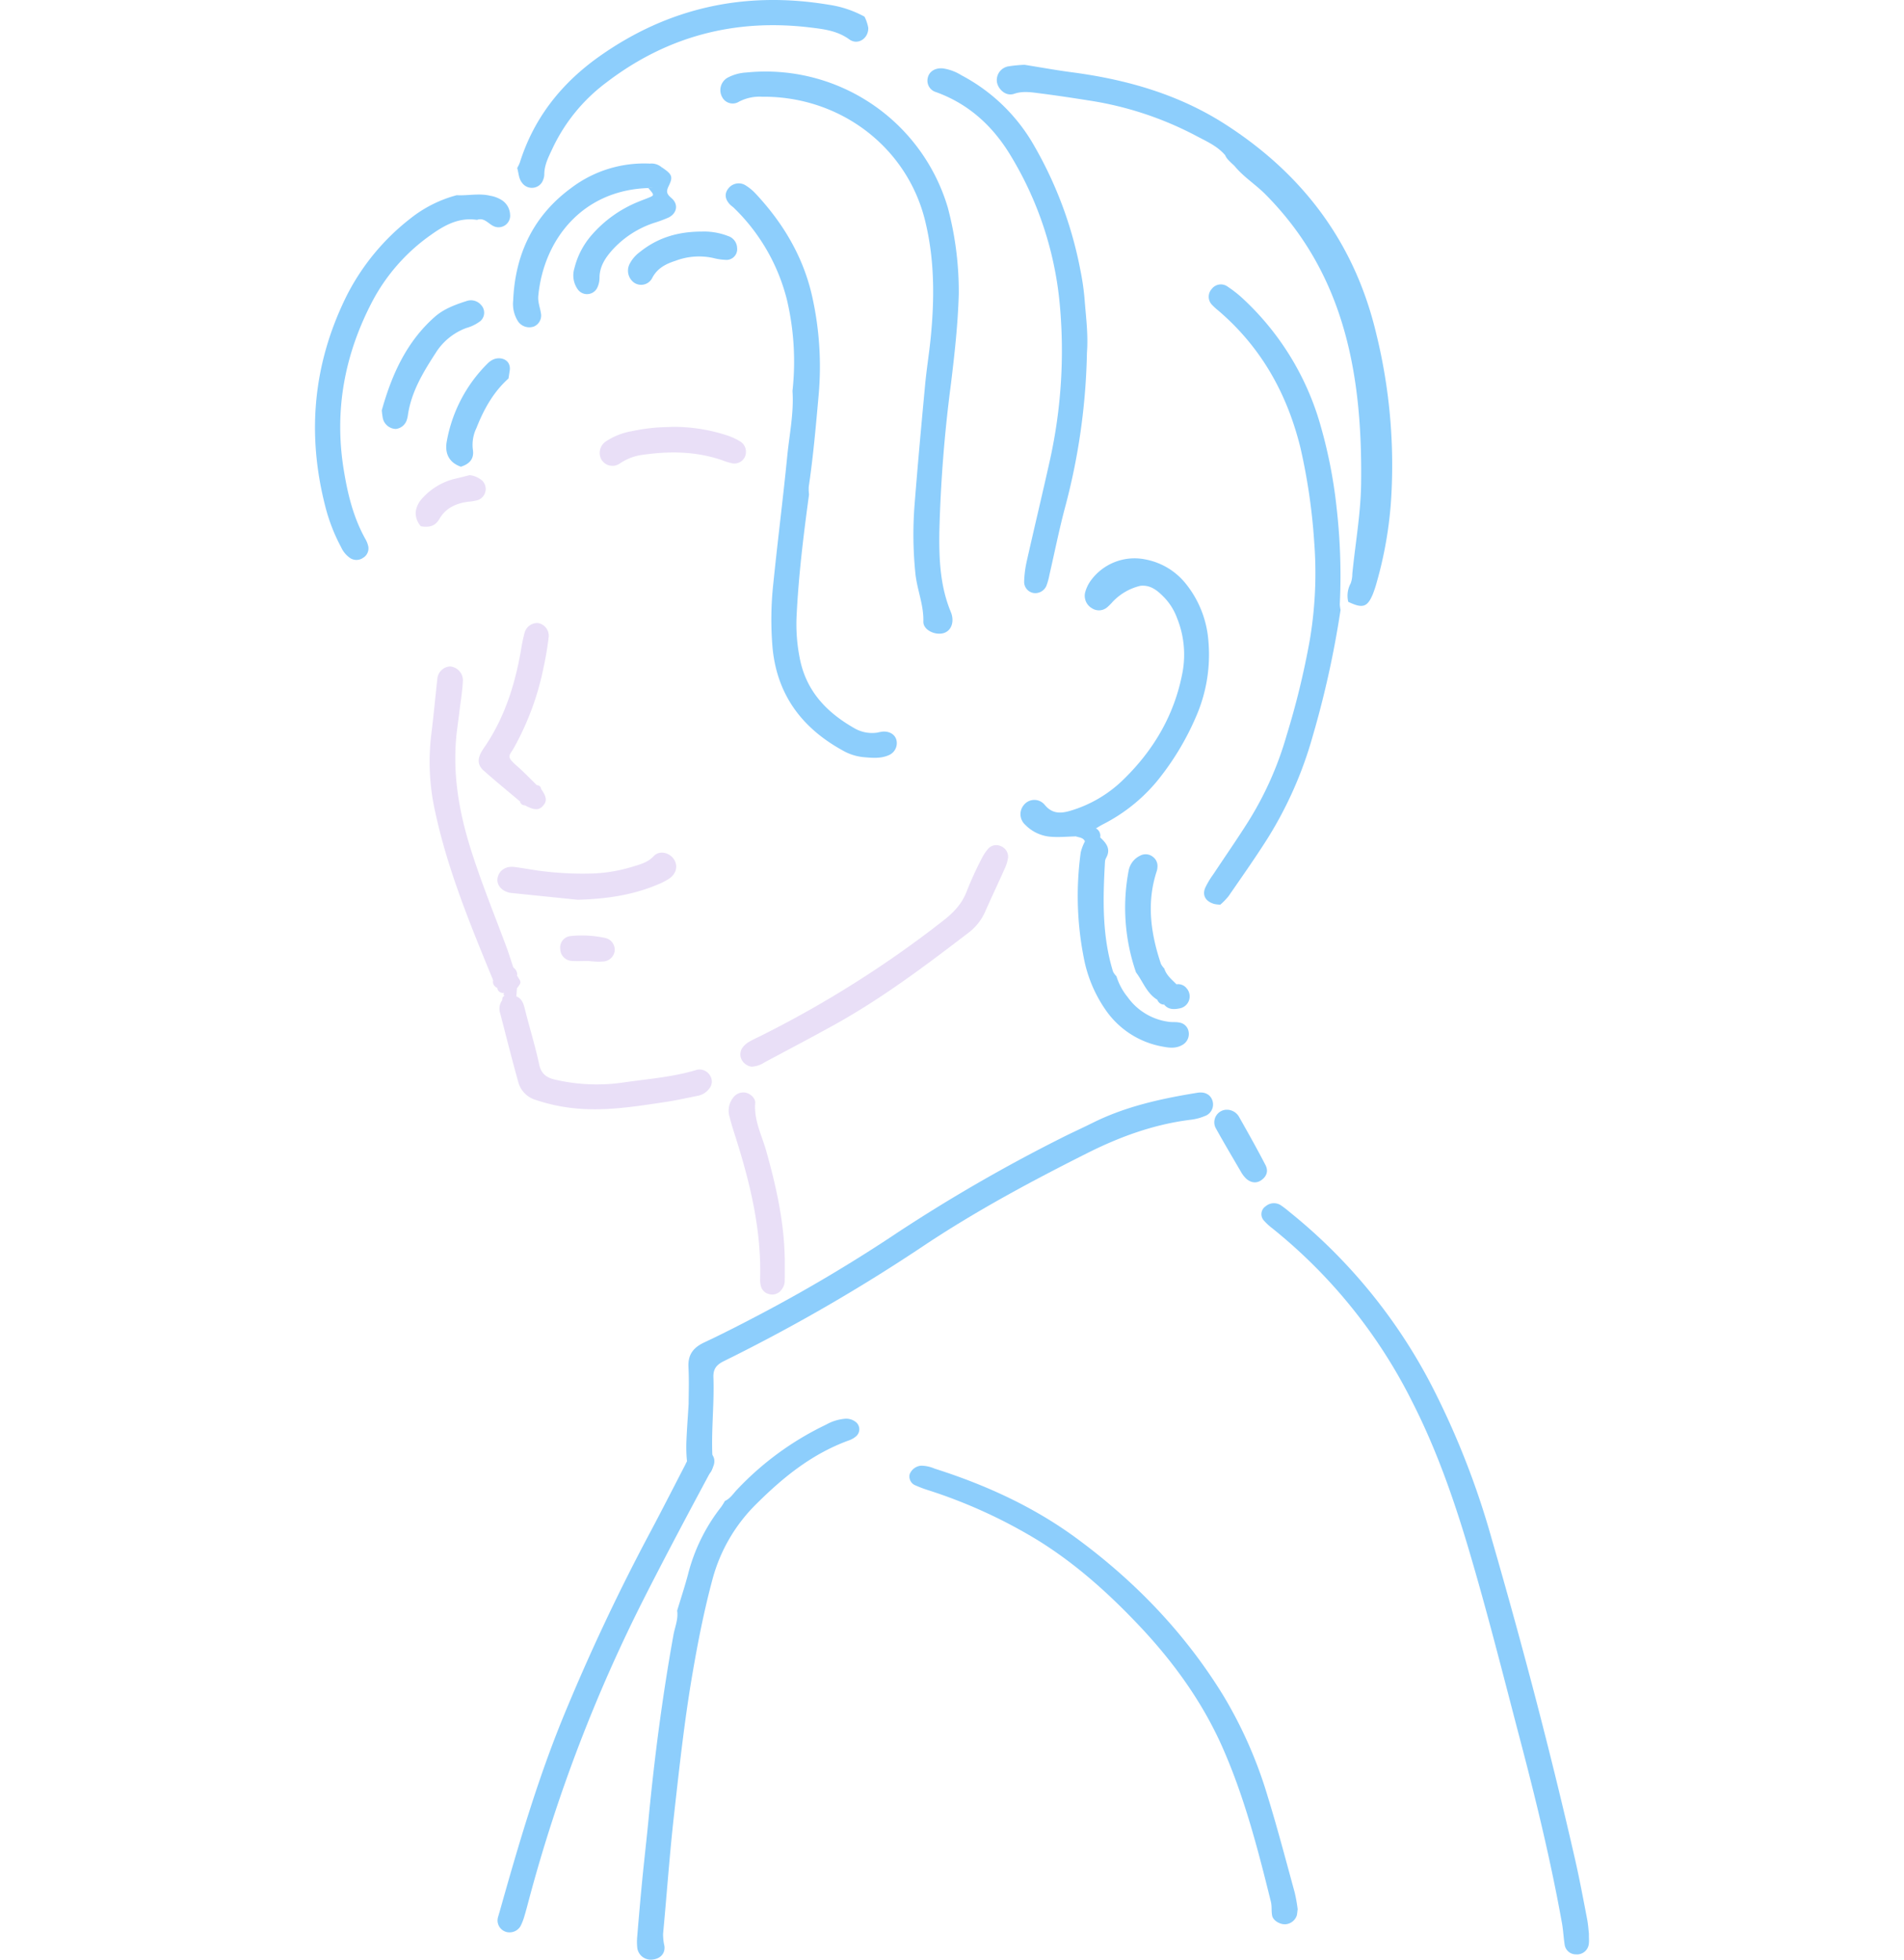 <svg id="b93352b4-b579-4766-97d8-ec88b698fb44" data-name="レイヤー 1" xmlns="http://www.w3.org/2000/svg" xmlns:xlink="http://www.w3.org/1999/xlink" viewBox="0 0 544 560"><defs><clipPath id="abaf4110-8511-42bf-aa7f-0db059dcdddb"><rect width="544" height="560" style="fill:none"/></clipPath></defs><g style="clip-path:url(#abaf4110-8511-42bf-aa7f-0db059dcdddb)"><path d="M453.972,552.542c0,1.469.071,2.149-.013,2.814a3.375,3.375,0,0,1-3.662,3.139,3.232,3.232,0,0,1-3.276-2.944c-.301-2.002-.394-4.03-.752-6.023-3.138-17.485-7.328-34.783-11.857-52.019-4.829-18.378-9.439-36.803-14.864-55.055-4.267-14.355-9.229-28.505-16.149-42.056a148.747,148.747,0,0,0-39.909-49.41,16.541,16.541,0,0,1-2.358-2.175,2.701,2.701,0,0,1,.483-4.1,3.634,3.634,0,0,1,4.188-.382,26.037,26.037,0,0,1,2.593,1.973,155.17,155.17,0,0,1,40.858,50.065,232.905,232.905,0,0,1,16.953,43.408c8.774,30.362,16.808,60.882,23.818,91.606,1.281,5.615,2.328,11.273,3.42,16.921C453.765,549.964,453.866,551.656,453.972,552.542Z" style="fill:#8dcefc"/><path d="M350.038,44.34c-2.265-2.653-5.423-3.996-8.392-5.578A96.692,96.692,0,0,0,311.1,28.714c-4.666-.74-9.339-1.443-14.024-2.041-2.418-.309-4.85-.715-7.298.127-2.533.872-4.673-1.478-4.943-3.392a3.981,3.981,0,0,1,3.412-4.468,40.076,40.076,0,0,1,4.48-.424c4.496.718,8.978,1.539,13.49,2.134,15.611,2.059,30.471,6.268,43.845,14.859,22.226,14.276,36.969,33.888,43.118,59.712a157.193,157.193,0,0,1,4.441,44.481,113.541,113.541,0,0,1-4.307,26.844,32.559,32.559,0,0,1-1.069,3.228c-1.568,3.766-2.917,4.175-7.027,2.209a7.41,7.41,0,0,1,.702-5.301,7.882,7.882,0,0,0,.453-2.635c.835-8.615,2.407-17.194,2.517-25.837.392-30.647-4.461-59.671-27.38-82.709-2.809-2.823-6.25-4.956-8.783-8.067-.602-.577-1.231-1.132-1.797-1.747A4.499,4.499,0,0,1,350.038,44.34Z" style="fill:#8dcefc"/><path d="M196.75,401.214c0-2.605.156-6.591-.046-10.559-.181-3.555,1.381-5.565,4.522-7.037,5.67-2.657,11.235-5.544,16.777-8.461A439.983,439.983,0,0,0,256.621,352.103a465.812,465.812,0,0,1,46.339-26.754c3.042-1.553,6.164-2.949,9.22-4.474,9.462-4.722,19.646-6.94,29.986-8.608,2.047-.33,3.611.512,4.19,2.1a3.509,3.509,0,0,1-2.19,4.589,14.861,14.861,0,0,1-3.826,1.015c-10.516,1.275-20.287,4.829-29.677,9.547-15.788,7.932-31.351,16.276-46.089,26.038a502.755,502.755,0,0,1-57.632,33.349c-2.141,1.041-3.202,2.185-3.109,4.698.299,8.136-.807,16.27-.171,24.417a5.092,5.092,0,0,1-.132,1.688,3.375,3.375,0,0,1-5.393,1.602,4.965,4.965,0,0,1-1.825-3.415,41.758,41.758,0,0,1-.206-5.66C196.215,409.017,196.472,405.805,196.75,401.214Z" style="fill:#8dcefc"/><path d="M207.11,428.932c1.589-.73,2.388-2.13,3.491-3.265a85.531,85.531,0,0,1,25.411-18.544,13.204,13.204,0,0,1,5.326-1.682,4.39,4.39,0,0,1,3.146.901,2.641,2.641,0,0,1,.138,4.076,6.185,6.185,0,0,1-1.858,1.118c-10.702,3.845-18.9,10.558-26.45,18.034a47.371,47.371,0,0,0-12.749,21.755c-2.425,9.029-4.212,18.148-5.776,27.318-2.276,13.345-3.725,26.772-5.23,40.19-1.261,11.241-2.045,22.523-3.106,33.782a15.148,15.148,0,0,0,.379,3.487c.279,2.129-1.158,3.662-3.422,3.878a3.897,3.897,0,0,1-4.317-3.217,16.54,16.54,0,0,1-.015-3.534c.448-5.382.913-10.762,1.436-16.138.556-5.711,1.227-11.413,1.774-17.125,1.689-17.645,3.972-35.225,7.122-52.714.417-2.316,1.433-4.562,1.062-6.973,1.03-3.414,2.151-6.808,3.071-10.245a51.793,51.793,0,0,1,9.464-19.346A17.599,17.599,0,0,0,207.11,428.932Z" style="fill:#8dcefc"/><path d="M348.659,258.528a10.553,10.553,0,0,1-1.692-.196c-2.463-.685-3.532-2.43-2.625-4.619a24.038,24.038,0,0,1,2.329-3.883c3.344-5.062,6.821-10.04,10.048-15.175a95.828,95.828,0,0,0,10.832-24.334,230.302,230.302,0,0,0,6.703-27.578,115.001,115.001,0,0,0,1.242-27.738,170.909,170.909,0,0,0-3.919-26.949c-3.796-15.524-11.246-28.872-23.541-39.347a16.968,16.968,0,0,1-1.679-1.533,3.311,3.311,0,0,1-.131-4.622,3.27,3.27,0,0,1,4.605-.589,33.448,33.448,0,0,1,4.446,3.527A78.596,78.596,0,0,1,376.941,120.363a138.585,138.585,0,0,1,4.98,25.032,170.128,170.128,0,0,1,.877,27.237,9.68,9.68,0,0,0,.215,1.679,274.568,274.568,0,0,1-7.914,35.916,112.151,112.151,0,0,1-12.981,29.445c-3.535,5.587-7.36,10.994-11.113,16.441A19.604,19.604,0,0,1,348.659,258.528Z" style="fill:#8dcefc"/><path d="M226.425,111.729a77.061,77.061,0,0,0-1.559-25.942,55.277,55.277,0,0,0-15.085-26.291c-.399-.403-.903-.706-1.284-1.122-1.426-1.555-1.528-3.142-.338-4.589a3.727,3.727,0,0,1,4.624-.961,13.765,13.765,0,0,1,3.085,2.481c7.922,8.471,13.693,18.158,16.212,29.548a91.921,91.921,0,0,1,1.803,28.234c-.779,8.677-1.529,17.351-2.807,25.973a12.169,12.169,0,0,0,.076,2.246c-1.551,11.439-2.972,22.893-3.537,34.429a49.718,49.718,0,0,0,1.012,12.977c1.947,9.043,7.729,14.962,15.433,19.361a10.059,10.059,0,0,0,6.602,1.281,14.54,14.54,0,0,1,1.678-.3c2.031-.069,3.519.982,3.829,2.641a3.743,3.743,0,0,1-2.291,4.135c-2.358,1.015-4.843.744-7.298.527a14.92,14.92,0,0,1-5.905-1.951c-11.564-6.396-18.637-15.844-19.938-29.207a94.692,94.692,0,0,1,.239-18.713c1.216-12.048,2.763-24.062,3.949-36.112C225.535,124.173,226.851,118.016,226.425,111.729Z" style="fill:#8dcefc"/><path d="M142.227,548.08c.237-.814.529-1.79.804-2.769,5.196-18.459,10.607-36.856,17.94-54.771a586.696,586.696,0,0,1,25.027-53.102c3.319-6.244,6.514-12.539,9.768-18.81a21.208,21.208,0,0,1,1.232-2.277,4.223,4.223,0,0,1,5.369-1.521c1.536.777,2.379,2.529,1.149,4.821-6.527,12.157-13.015,24.334-19.253,36.609a443.76,443.76,0,0,0-33.092,86.425c-.439,1.637-.855,3.281-1.35,4.905a15.541,15.541,0,0,1-1.117,2.858,3.637,3.637,0,0,1-3.772,1.704,3.437,3.437,0,0,1-2.778-3.401C142.162,548.585,142.19,548.418,142.227,548.08Z" style="fill:#8dcefc"/><path d="M130.493,55.782c3.184.176,6.373-.616,9.567.158a8.734,8.734,0,0,1,3.614,1.459,5.201,5.201,0,0,1,2.061,3.85,3.314,3.314,0,0,1-4.946,3.256c-1.445-.773-2.527-2.382-4.512-1.669-5.119-.797-9.286,1.522-13.168,4.295A54.015,54.015,0,0,0,106.354,86.178c-7.858,15.045-10.875,30.926-8.183,47.816,1.111,6.969,2.717,13.722,6.171,19.944a7.535,7.535,0,0,1,.853,2.084,3.129,3.129,0,0,1-1.491,3.412,3.297,3.297,0,0,1-3.759-.026,7.491,7.491,0,0,1-2.487-3.045,51.159,51.159,0,0,1-4.507-11.615c-5.349-20.802-3.489-40.902,6.082-60.206a65.362,65.362,0,0,1,18.322-22.179A36.045,36.045,0,0,1,130.493,55.782Z" style="fill:#8dcefc"/><path d="M317.863,172.025a15.835,15.835,0,0,1-1.615,1.594,3.624,3.624,0,0,1-4.255.207,4.118,4.118,0,0,1-1.992-4.364,10.319,10.319,0,0,1,1.335-3.091,15.441,15.441,0,0,1,15.874-6.512,19.362,19.362,0,0,1,11.497,6.829,29.651,29.651,0,0,1,6.561,16.623,44.25,44.25,0,0,1-3.591,21.595,77.563,77.563,0,0,1-11.152,18.388,48.755,48.755,0,0,1-15.465,12.303c-.66.346-1.289.75-1.933,1.127-1.104,2.808-3.909,1.356-5.763,2.286-2.277.057-4.565.277-6.829.128a11.376,11.376,0,0,1-7.613-3.443,4.066,4.066,0,0,1-.416-5.633,3.833,3.833,0,0,1,5.97-.082c2.099,2.57,4.472,2.528,7.144,1.767a36.37,36.37,0,0,0,15.553-9.17c8.592-8.418,14.435-18.472,16.681-30.397a27.908,27.908,0,0,0-1.576-15.615,16.931,16.931,0,0,0-3.57-5.762c-1.871-1.915-3.856-3.713-6.864-3.4A15.905,15.905,0,0,0,317.863,172.025Z" style="fill:#8dcefc"/><path d="M247.004,4.762a11.705,11.705,0,0,1,1.07,3.164c.119,3.063-2.981,5.098-5.423,3.327-3.439-2.494-7.31-2.935-11.241-3.407-21.531-2.585-40.992,2.569-58.199,15.757a50.06,50.06,0,0,0-15.304,18.715c-1.111,2.392-2.389,4.734-2.393,7.49a4.257,4.257,0,0,1-.353,1.642,3.364,3.364,0,0,1-2.462,2.148,3.46,3.46,0,0,1-3.524-1.338c-.998-1.243-.98-2.821-1.399-4.255a11.306,11.306,0,0,0,.744-1.533c4.024-12.793,11.932-22.728,22.789-30.399,19.757-13.959,41.653-18.693,65.484-14.72A30.402,30.402,0,0,1,247.004,4.762Z" style="fill:#8dcefc"/><path d="M214.732,304.822a3.835,3.835,0,0,1-2.759-1.865,3.318,3.318,0,0,1,.297-3.737,6.286,6.286,0,0,1,1.7-1.468c1.141-.671,2.353-1.222,3.543-1.81A307.447,307.447,0,0,0,269.358,263.198c3.088-2.388,5.568-4.962,6.93-8.698a98.7,98.7,0,0,1,4.256-9.276,12.333,12.333,0,0,1,1.891-2.789,3.093,3.093,0,0,1,3.675-.561,3.222,3.222,0,0,1,1.908,3.222,11.672,11.672,0,0,1-.996,3.212c-1.845,4.145-3.805,8.24-5.624,12.397a15.388,15.388,0,0,1-4.987,6.068c-12.192,9.341-24.472,18.563-37.948,26.039-6.629,3.677-13.343,7.203-20.03,10.778A7.274,7.274,0,0,1,214.732,304.822Z" style="fill:#e9dff7"/><path d="M140.889,280.109c-6.462-15.744-12.985-31.472-16.568-48.194a65.14,65.14,0,0,1-1.105-22.005c.667-5.251,1.138-10.526,1.728-15.786a3.888,3.888,0,0,1,3.614-3.677,3.994,3.994,0,0,1,3.693,4.251c-.152,2.827-.619,5.639-.964,8.455-.229,1.877-.493,3.749-.724,5.626-1.411,11.496.419,22.614,3.842,33.571,2.993,9.577,6.789,18.858,10.285,28.25.722,1.94,1.321,3.926,1.977,5.891.497.757.271,1.833,1.092,2.446l-.009-.021a3.022,3.022,0,0,1-.054,3.47l-.003.005c-1.032.965-2.014,2.059-3.67,1.395l.051.025c-.246-1.049-1.517-.729-1.988-1.477l-.04-.057C141.273,281.76,141.554,280.683,140.889,280.109Z" style="fill:#e9dff7"/><path d="M147.529,284.727c1.822.775,2.132,2.43,2.556,4.11,1.294,5.13,2.865,10.197,3.972,15.364.579,2.705,2.093,3.741,4.529,4.322a52.659,52.659,0,0,0,19.805.773c6.751-.965,13.589-1.495,20.182-3.416a4.116,4.116,0,0,1,1.101-.254,3.53,3.53,0,0,1,3.276,1.867,3.143,3.143,0,0,1-.392,3.696,5.32,5.32,0,0,1-3.343,1.983c-2.974.591-5.937,1.268-8.933,1.716-9.008,1.349-18.01,2.842-27.185,1.706a49.97,49.97,0,0,1-9.964-2.252,7.283,7.283,0,0,1-5.026-5.011c-1.82-6.553-3.489-13.149-5.187-19.736a4.155,4.155,0,0,1,.579-3.783,3.568,3.568,0,0,1,.722-1.213l-.014.029C145.338,283.874,146.453,283.671,147.529,284.727Z" style="fill:#e9dff7"/><path d="M314.331,239.301c1.757,1.621,3.142,3.341,1.691,5.888a2.544,2.544,0,0,0-.31,1.078c-.603,10.556-.868,21.092,2.292,31.371a5.2,5.2,0,0,0,.985,1.347,17.66,17.66,0,0,0,3.199,5.961,17.15,17.15,0,0,0,11.89,7.069c.933.13,1.915-.01,2.827.189a3.155,3.155,0,0,1,2.695,2.584,3.587,3.587,0,0,1-1.81,3.836c-1.78,1.038-3.674.832-5.545.468a25.067,25.067,0,0,1-16.343-10.476,38.649,38.649,0,0,1-6.061-13.976,91.344,91.344,0,0,1-1.059-31.06,13.851,13.851,0,0,1,1.199-3.147C311.178,239.096,312.336,237.601,314.331,239.301Z" style="fill:#8dcefc"/><path d="M148.576,229.029c-3.46-2.922-6.971-5.787-10.357-8.791-1.682-1.493-1.825-3.106-.802-5.129a18.243,18.243,0,0,1,1.213-1.91c5.601-8.315,8.516-17.623,10.219-27.384a43.952,43.952,0,0,1,1.035-4.982,3.739,3.739,0,0,1,3.789-2.789,3.674,3.674,0,0,1,3.082,4.09c-.335,2.808-.799,5.611-1.402,8.374a79.274,79.274,0,0,1-8.57,23.289c-1.341,2.304-2.23,2.352.929,5.103,1.987,1.731,3.804,3.655,5.697,5.492a14.74,14.74,0,0,0,1.188,1.064l-.003-.003c1.131,4.236-.477,5.739-4.679,4.654l.021.014A2.542,2.542,0,0,0,148.576,229.029Z" style="fill:#e9dff7"/><path d="M224.215,359.683c0,2.084.023,4.169-.01,6.253a4.105,4.105,0,0,1-.923,2.626,3.241,3.241,0,0,1-3.526,1.254,3.114,3.114,0,0,1-2.344-2.239,7.775,7.775,0,0,1-.233-2.251c.363-13.643-2.723-26.697-6.772-39.59-.681-2.168-1.418-4.327-1.938-6.535a5.961,5.961,0,0,1,.922-5.411,3.64,3.64,0,0,1,3.443-1.582c1.452.206,3.058,1.552,2.94,3.041-.392,4.94,1.908,9.221,3.171,13.728C221.769,339.046,224.043,349.181,224.215,359.683Z" style="fill:#e9dff7"/><path d="M165.039,257.123c-5.649-.579-12.251-1.255-18.853-1.933a5.252,5.252,0,0,1-.563-.079c-2.438-.526-3.884-2.372-3.425-4.369.473-2.064,2.361-3.298,4.785-2.987,2.628.337,5.232.854,7.861,1.178a94.982,94.982,0,0,0,14.767.674,44.076,44.076,0,0,0,11.173-1.948c2.169-.648,4.354-1.234,6.009-3.015,1.611-1.733,4.587-1.049,5.836,1.034,1.097,1.83.625,3.989-1.442,5.407a19.258,19.258,0,0,1-3.533,1.795C180.731,255.754,173.462,256.885,165.039,257.123Z" style="fill:#e9dff7"/><path d="M324.575,277.871a56.565,56.565,0,0,1-2.128-28.955,5.95,5.95,0,0,1,3.259-4.371,3.311,3.311,0,0,1,3.714.325,3.231,3.231,0,0,1,1.274,2.963,3.748,3.748,0,0,1-.195,1.108c-2.962,8.983-1.727,17.782,1.191,26.498a5.533,5.533,0,0,0,.966,1.33c.591,1.941,2.138,3.15,3.485,4.512,1.486,1.104,3.589,2.114,2.4,4.385-1.301,2.486-3.682,2.091-5.948,1.385l.039.026c-.383-.827-1.554-.537-1.939-1.36C327.637,283.888,326.58,280.512,324.575,277.871Z" style="fill:#8dcefc"/><path d="M192.263,121.98a49.146,49.146,0,0,1,15.09,2.319,18.771,18.771,0,0,1,4.115,1.834,3.509,3.509,0,0,1,1.342,4.453,3.314,3.314,0,0,1-3.789,1.776,19.546,19.546,0,0,1-2.696-.844c-7.72-2.661-15.606-2.651-23.556-1.419a15.142,15.142,0,0,0-5.701,2.37,3.663,3.663,0,0,1-5.332-1.324,3.93,3.93,0,0,1,1.37-4.995,19.052,19.052,0,0,1,7.324-2.915,54.322,54.322,0,0,1,6.166-.966C188.473,122.069,190.373,122.068,192.263,121.98Z" style="fill:#e9dff7"/><path d="M131.684,133.369c-3.499-1.205-4.638-3.963-4.037-7.209a41.63,41.63,0,0,1,11.669-22.289,5.817,5.817,0,0,1,1.355-1.016c2.196-1.171,5.432-.139,4.958,3.068-.111.747-.23,1.493-.345,2.239-4.336,3.88-7.045,8.801-9.145,14.123a11.067,11.067,0,0,0-1.057,6.049C135.57,131.114,134.153,132.585,131.684,133.369Z" style="fill:#8dcefc"/><path d="M350.613,317.126a4.022,4.022,0,0,1,3.328,1.907c2.602,4.605,5.201,9.214,7.63,13.91.928,1.795.257,3.369-1.349,4.411-1.448.939-3.207.59-4.559-.938a8.676,8.676,0,0,1-1.001-1.374c-2.47-4.243-4.984-8.463-7.357-12.76A3.588,3.588,0,0,1,350.613,317.126Z" style="fill:#8dcefc"/><path d="M120.238,150.383a5.746,5.746,0,0,1-1.465-4.134,7.096,7.096,0,0,1,1.995-3.963,18.343,18.343,0,0,1,9.621-5.568c1.276-.29,2.541-.625,3.811-.939a6.731,6.731,0,0,1,3.557,1.547,3.374,3.374,0,0,1-1.119,5.546,12.597,12.597,0,0,1-2.74.491c-3.513.437-6.537,1.763-8.36,4.94C124.279,150.496,122.426,150.76,120.238,150.383Z" style="fill:#e9dff7"/><path d="M168.068,274.619c-1.732,0-3.257.087-4.767-.022a3.472,3.472,0,0,1-3.226-3.37,3.293,3.293,0,0,1,2.77-3.713,31.523,31.523,0,0,1,10.197.551,3.455,3.455,0,0,1,2.551,3.903,3.514,3.514,0,0,1-3.189,2.788,15.121,15.121,0,0,1-2.273.027C169.371,274.754,168.614,274.664,168.068,274.619Z" style="fill:#e9dff7"/><path d="M332.594,287.05c.185-.021.369-.047.554-.064,5.629-.514,5.939-1.104,2.994-5.707a3.095,3.095,0,0,1,2.94,1.206,3.484,3.484,0,0,1-1.937,5.658C335.513,288.48,333.821,288.6,332.594,287.05Z" style="fill:#8dcefc"/><path d="M314.331,239.301q-2.176.567-4.351,1.133c-.506-1.14-1.669-1.085-2.614-1.426,1.722-1.257,3.788-1.654,5.762-2.286A2.388,2.388,0,0,1,314.331,239.301Z" style="fill:#8dcefc"/><path d="M149.913,230.106c4.11-.594,4.11-.594,4.679-4.654,1.595,2.234,1.754,3.425.63,4.738C153.988,231.631,152.661,231.61,149.913,230.106Z" style="fill:#e9dff7"/><path d="M147.529,284.727q-1.661-.05-3.322-.1a.556.556,0,0,1-.183-.841c1.148-.662,2.24-1.471,3.67-1.395Q147.611,283.559,147.529,284.727Z" style="fill:#e9dff7"/><path d="M147.696,282.386q.027-1.735.054-3.47C149.027,280.73,149.027,280.73,147.696,282.386Z" style="fill:#e9dff7"/><path d="M147.759,278.937a1.962,1.962,0,0,1-1.092-2.446A2.527,2.527,0,0,1,147.759,278.937Z" style="fill:#e9dff7"/><path d="M140.889,280.109a2.03,2.03,0,0,1,1.158,2.168A1.871,1.871,0,0,1,140.889,280.109Z" style="fill:#e9dff7"/><path d="M142.087,282.334c1.004.037,1.808.34,1.988,1.477C143.07,283.777,142.274,283.463,142.087,282.334Z" style="fill:#e9dff7"/><path d="M330.694,285.716a1.84,1.84,0,0,1,1.939,1.36A1.965,1.965,0,0,1,330.694,285.716Z" style="fill:#8dcefc"/><path d="M144.221,284.598a.929.929,0,0,1-.722,1.213C143.522,285.279,143.531,284.737,144.221,284.598Z" style="fill:#e9dff7"/><path d="M154.595,225.455a1.406,1.406,0,0,1-1.188-1.064A1.142,1.142,0,0,1,154.595,225.455Z" style="fill:#e9dff7"/><path d="M148.576,229.029a1.471,1.471,0,0,1,1.359,1.092A1.322,1.322,0,0,1,148.576,229.029Z" style="fill:#e9dff7"/><path d="M370.764,545.588c-.103.764-.133,1.271-.245,1.764a3.682,3.682,0,0,1-3.176,2.532c-1.597.124-3.588-1.029-3.869-2.443-.26-1.313-.046-2.706-.366-4.001-3.666-14.818-7.465-29.609-13.69-43.796-5.712-13.019-14.033-24.648-24.148-35.31-8.602-9.069-17.908-17.476-28.924-24.286a145.736,145.736,0,0,0-30.846-14.11,35.036,35.036,0,0,1-4.18-1.571,2.728,2.728,0,0,1-1.418-3.065,3.825,3.825,0,0,1,3.278-2.457,9.913,9.913,0,0,1,3.843.835c14.621,4.639,28.265,10.915,40.268,19.698,17.351,12.697,31.582,27.753,42.324,45.317A125.154,125.154,0,0,1,362.205,513.383c2.805,9.098,5.202,18.296,7.718,27.463A47.407,47.407,0,0,1,370.764,545.588Z" style="fill:#8dcefc"/><path d="M273.935,84.044c-.244,8.53-1.184,17.002-2.209,25.462a401.375,401.375,0,0,0-3.339,42.453c-.113,7.795.214,15.54,3.263,22.895a6.367,6.367,0,0,1,.346,1.08c.529,2.437-.511,4.505-2.512,5.022-2.463.636-5.742-1.007-5.671-3.332.148-4.826-1.847-9.212-2.29-13.923a109.301,109.301,0,0,1-.274-18.718c.908-11.702,1.984-23.393,3.075-35.08.423-4.522,1.166-9.014,1.607-13.534,1.09-11.172,1.098-22.265-1.615-33.3-5.213-21.203-24.476-35.635-46.581-35.424a12.7,12.7,0,0,0-6.58,1.403,3.384,3.384,0,0,1-4.852-1.36,4.093,4.093,0,0,1,1.513-5.45,12.868,12.868,0,0,1,5.438-1.517A54.294,54.294,0,0,1,270.804,59.33,93.364,93.364,0,0,1,273.935,84.044Z" style="fill:#8dcefc"/><path d="M310.552,100.815a183.848,183.848,0,0,1-6.355,44.573c-1.636,6.218-2.897,12.533-4.343,18.801a18.591,18.591,0,0,1-.902,3.26,3.457,3.457,0,0,1-3.727,2,3.217,3.217,0,0,1-2.608-3.268,30.274,30.274,0,0,1,.698-5.61c2.199-9.782,4.542-19.532,6.717-29.321a144.618,144.618,0,0,0,2.725-44.621,99.355,99.355,0,0,0-13.751-41.754c-5.039-8.536-11.991-15.09-21.55-18.549a3.4,3.4,0,0,1-2.402-3.97c.358-1.894,2.066-3.002,4.31-2.815a13.7,13.7,0,0,1,5.305,1.953,51.481,51.481,0,0,1,20.065,18.886A113.757,113.757,0,0,1,308.714,77.374a69.784,69.784,0,0,1,1.189,8.423C310.278,90.702,310.952,95.599,310.552,100.815Z" style="fill:#8dcefc"/><path d="M185.231,53.736c-18.882.606-29.916,14.801-31.432,30.825-.167,1.774.516,3.348.763,5.021a3.407,3.407,0,0,1-2.012,3.723,3.904,3.904,0,0,1-4.53-1.452,9.264,9.264,0,0,1-1.398-5.98C147.179,72.593,152.432,61.599,163.241,53.687a34.491,34.491,0,0,1,22.465-6.935,4.436,4.436,0,0,1,3.194.935C191.361,52.295,190.61,53.533,185.231,53.736Z" style="fill:#8dcefc"/><path d="M109.082,117.25c2.826-10.086,7-19.498,15.107-26.676,2.585-2.289,5.826-3.496,9.1-4.539a3.774,3.774,0,0,1,4.136,1.093,3.202,3.202,0,0,1-.128,4.588,11.784,11.784,0,0,1-4.039,2.01,17.39,17.39,0,0,0-8.696,7.006c-3.614,5.568-7.061,11.21-8.028,17.954A7.38,7.38,0,0,1,116.29,119.792a3.727,3.727,0,0,1-3.213,2.788,3.926,3.926,0,0,1-3.682-2.971A21.885,21.885,0,0,1,109.082,117.25Z" style="fill:#8dcefc"/><path d="M185.231,53.736a5.282,5.282,0,0,0,1.598-.325c2.756-1.566,2.987-2.267,2.071-5.723,3.02,2.025,3.497,2.691,2.239,5.289-.812,1.677-.802,2.347.704,3.628,2.088,1.778,1.574,4.344-.787,5.54a36.269,36.269,0,0,1-4.257,1.575,27.943,27.943,0,0,0-11.802,7.662c-2.042,2.297-3.719,4.775-3.708,8.056a6.662,6.662,0,0,1-.613,2.721,3.253,3.253,0,0,1-5.628.495,6.871,6.871,0,0,1-.941-5.961,22.654,22.654,0,0,1,4.914-9.49,35.042,35.042,0,0,1,13.292-9.515c1.045-.445,2.125-.809,3.169-1.257C186.978,55.79,186.968,55.756,185.231,53.736Z" style="fill:#8dcefc"/><path d="M200.536,66.175a18.978,18.978,0,0,1,7.498,1.281,3.701,3.701,0,0,1,2.57,3.409,3.054,3.054,0,0,1-3.004,3.406,17.395,17.395,0,0,1-3.927-.568,19.014,19.014,0,0,0-10.665.816c-2.681.872-5.183,2.069-6.661,4.92a3.551,3.551,0,0,1-5.361,1.198,4.233,4.233,0,0,1-1.133-5.132,9.688,9.688,0,0,1,2.912-3.447C187.683,68.095,193.327,66.184,200.536,66.175Z" style="fill:#8dcefc"/><path d="M352.02,45.716a.864.864,0,0,1-1.064-.823A.878.878,0,0,1,352.02,45.716Z" style="fill:#8dcefc"/></g></svg>